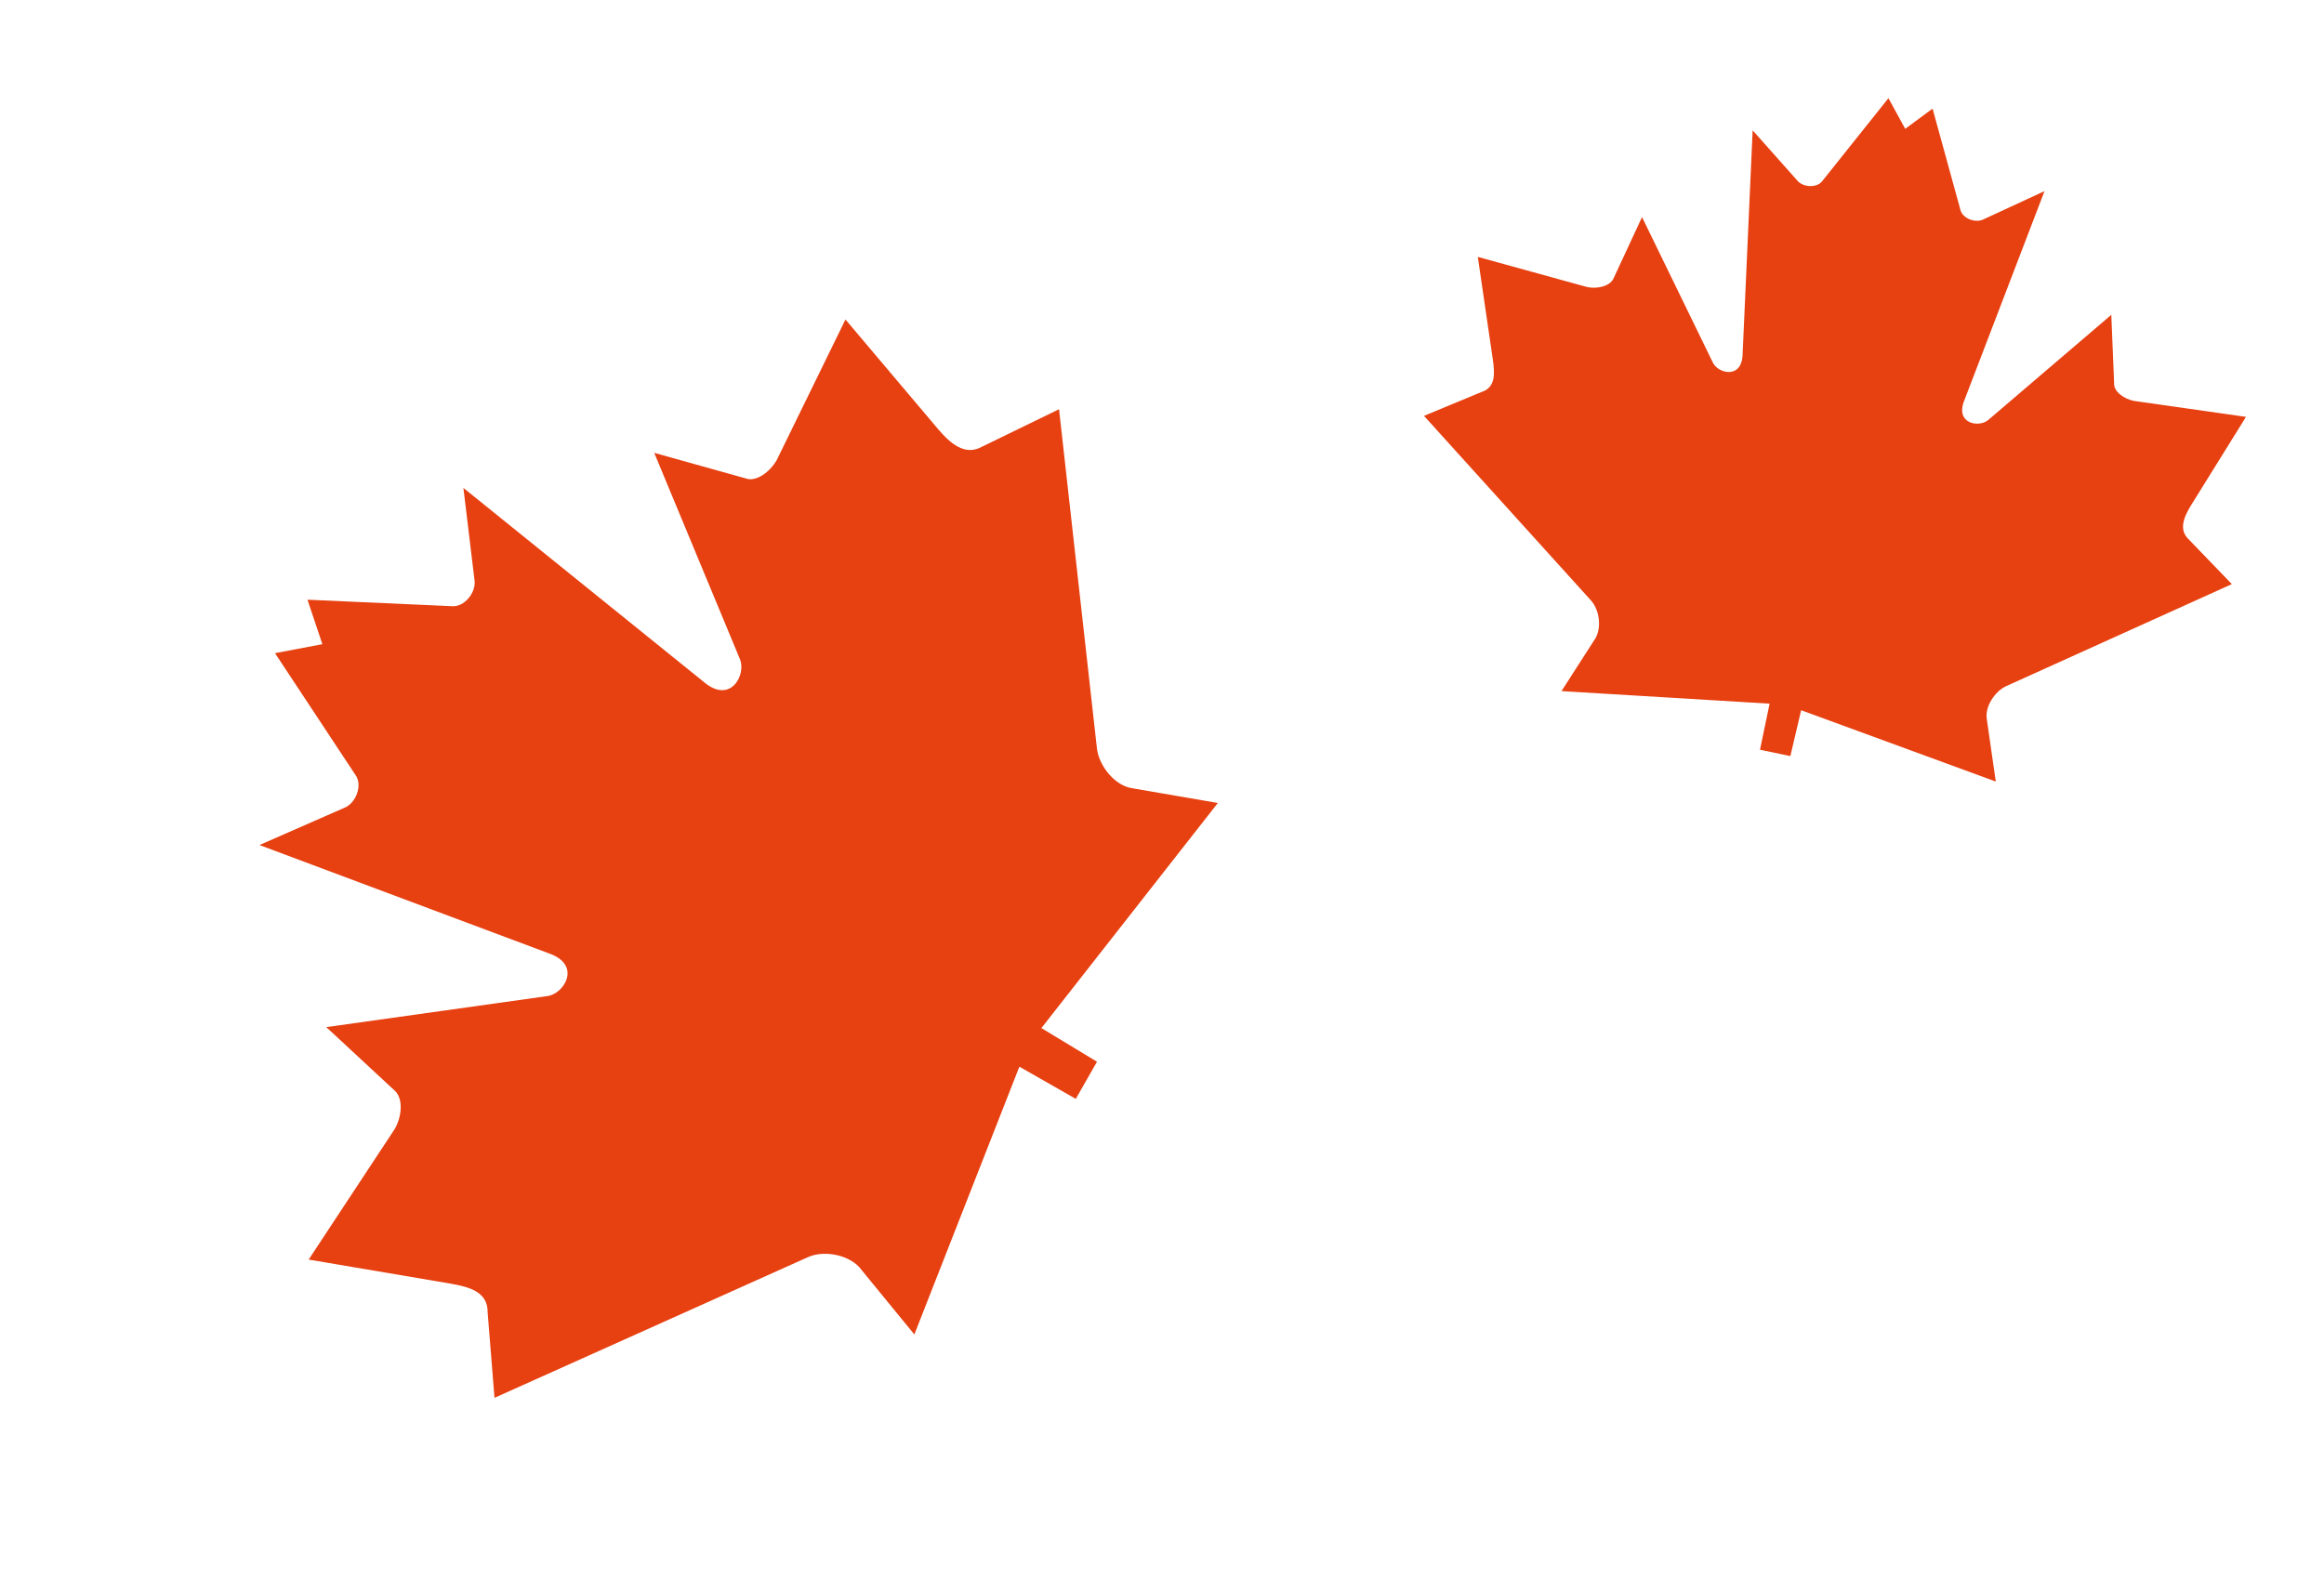 <svg xmlns="http://www.w3.org/2000/svg" width="105" height="72" viewBox="0 0 105 72" fill="none"><path d="M48.605 49.658L46.056 48.203L41.311 60.304L38.809 57.248C38.265 56.68 37.166 56.48 36.443 56.838L22.342 63.168L22.032 59.31C22.045 58.377 21.214 58.159 20.348 58.006L13.946 56.92L17.84 51.011C18.135 50.494 18.239 49.697 17.857 49.308L14.742 46.416L24.73 45.013C25.475 44.925 26.314 43.608 24.793 43.08L11.723 38.187L15.538 36.514C16.087 36.314 16.399 35.464 16.053 35.01L12.425 29.517L14.565 29.111L13.892 27.101L20.401 27.393C20.969 27.46 21.541 26.761 21.435 26.185L20.937 22.049L31.795 30.815C33.023 31.857 33.728 30.465 33.427 29.778L29.558 20.464L33.669 21.613C34.163 21.808 34.794 21.314 35.09 20.797L38.199 14.439L42.39 19.399C42.961 20.068 43.608 20.608 44.368 20.187L47.848 18.493L49.564 33.855C49.66 34.596 50.354 35.506 51.156 35.621L55.023 36.287L47.051 46.459L49.563 47.98L48.605 49.658Z" fill="#E74011"></path><path d="M79.518 33.881L79.952 31.799L70.549 31.231L72.097 28.823C72.367 28.321 72.259 27.519 71.851 27.101L64.337 18.793L66.927 17.718C67.574 17.518 67.538 16.896 67.45 16.265L66.768 11.609L71.713 12.973C72.134 13.061 72.707 12.954 72.89 12.604L74.188 9.81L77.387 16.383C77.614 16.877 78.71 17.161 78.733 15.994L79.186 5.89L81.193 8.147C81.453 8.481 82.109 8.506 82.345 8.166L85.321 4.437L86.079 5.822L87.315 4.909L88.567 9.462C88.648 9.868 89.258 10.106 89.632 9.905L92.372 8.637L88.754 18.082C88.31 19.161 89.427 19.336 89.834 18.976L95.39 14.227L95.517 17.317C95.492 17.702 95.974 18.027 96.397 18.115L101.475 18.838L98.992 22.835C98.658 23.379 98.43 23.945 98.89 24.376L100.836 26.396L90.628 31.012C90.139 31.243 89.666 31.925 89.766 32.504L90.171 35.319L81.377 32.095L80.89 34.167L79.518 33.881Z" fill="#E74011"></path></svg>